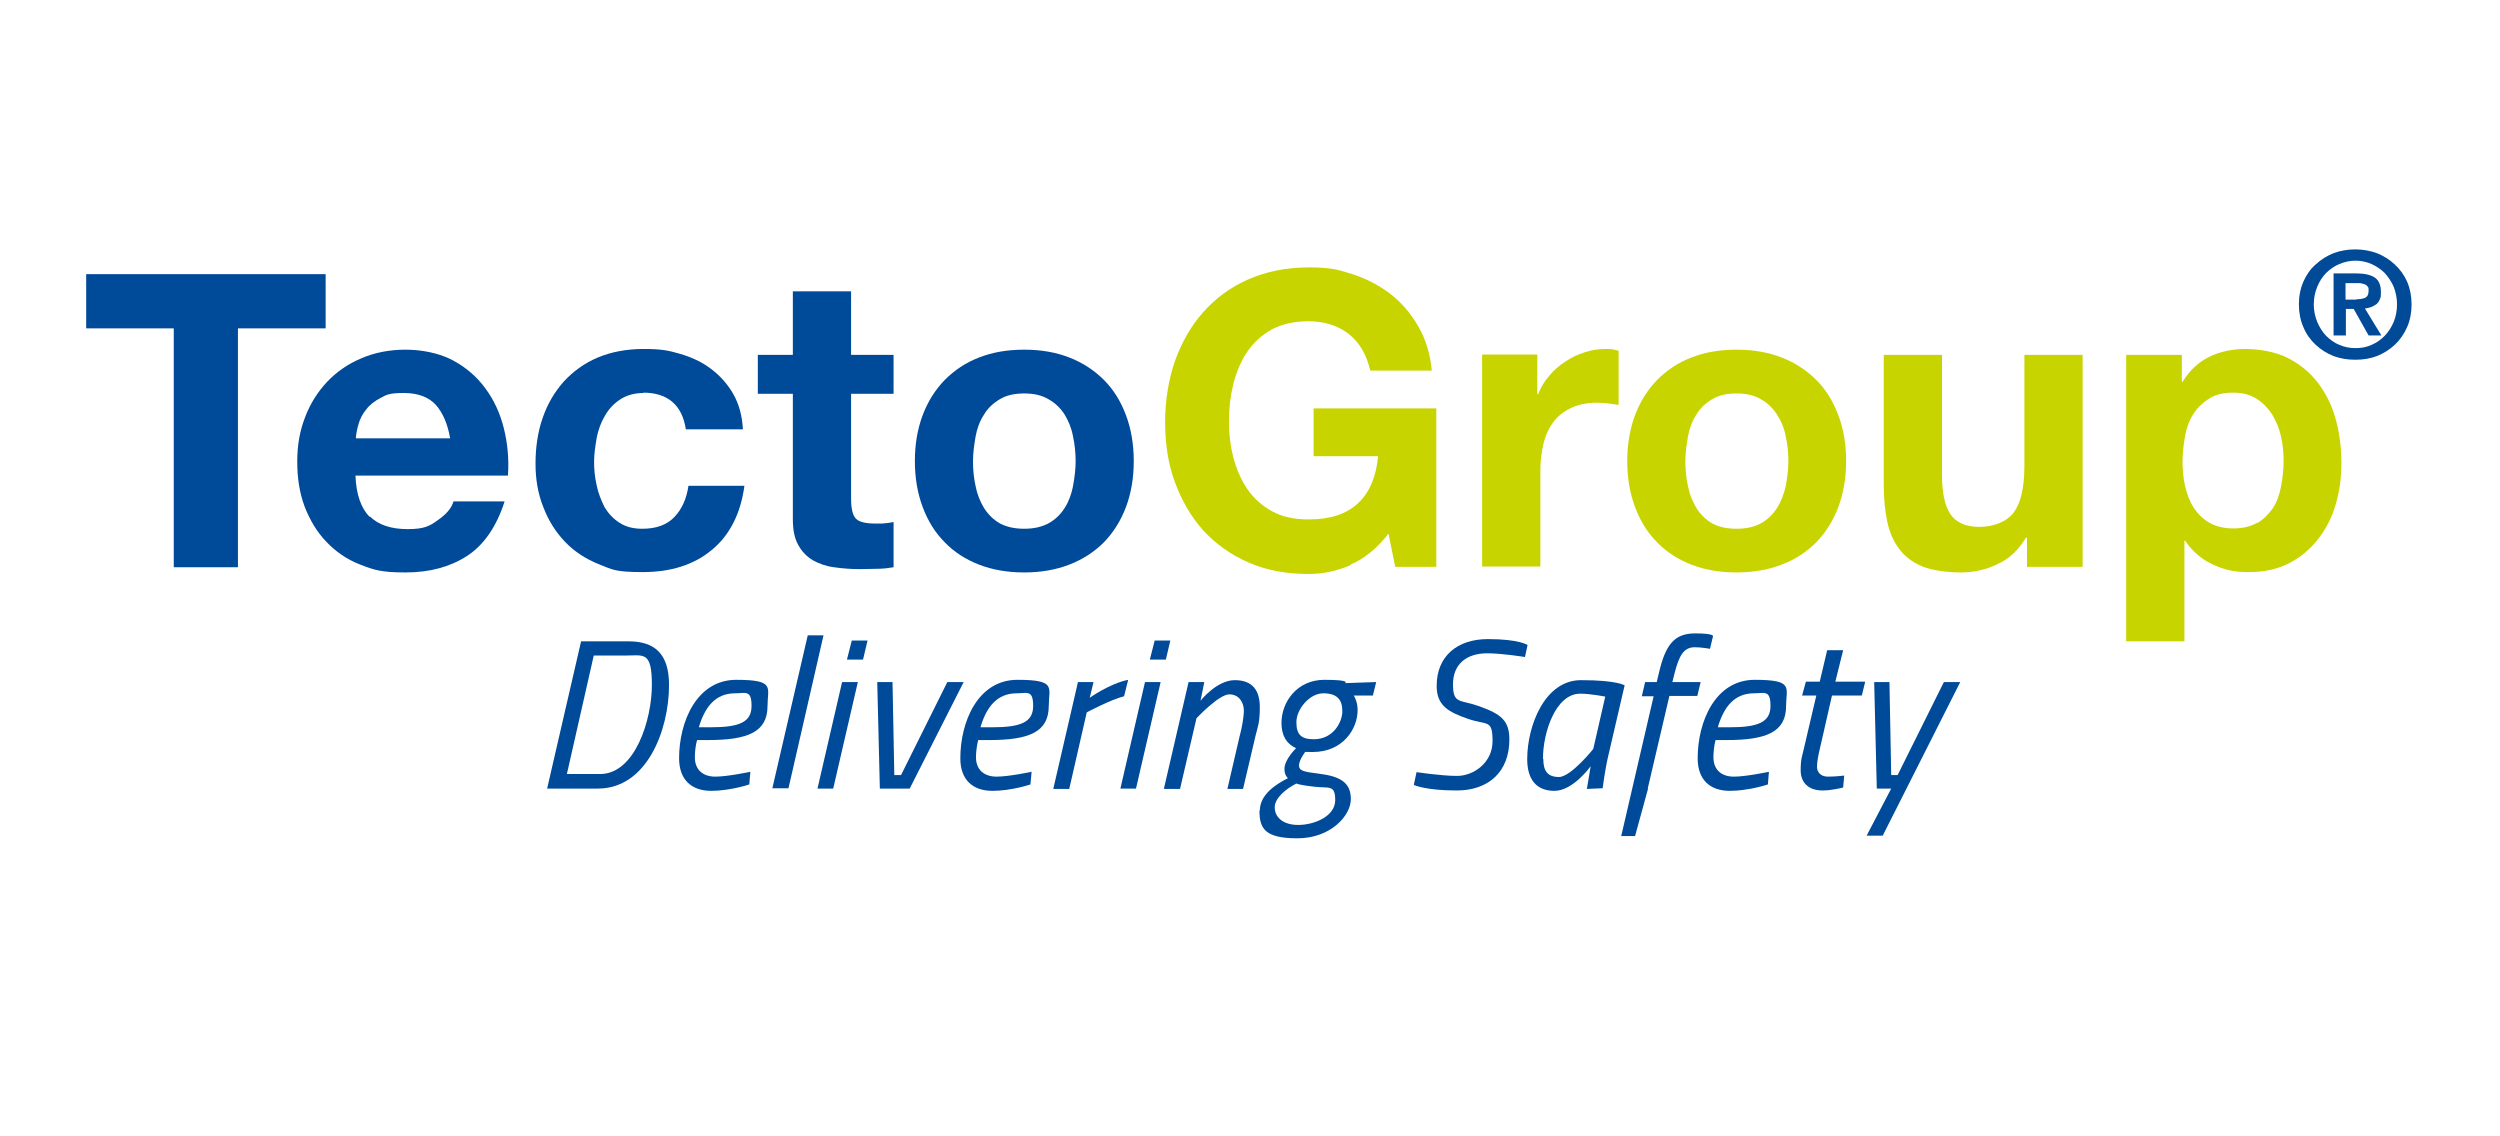 <svg xmlns="http://www.w3.org/2000/svg" xmlns:xlink="http://www.w3.org/1999/xlink" width="110" zoomAndPan="magnify" viewBox="0 0 82.5 37.5" height="50" preserveAspectRatio="xMidYMid meet" version="1.0"><path fill="#004a98" d="M 76.012 9.293 C 76.109 9.07 76.246 8.875 76.418 8.727 C 76.59 8.566 76.789 8.441 77.008 8.355 C 77.23 8.27 77.477 8.23 77.723 8.23 C 77.969 8.23 78.203 8.27 78.438 8.355 C 78.656 8.441 78.855 8.566 79.027 8.727 C 79.199 8.887 79.336 9.07 79.434 9.293 C 79.531 9.516 79.582 9.773 79.582 10.047 C 79.582 10.316 79.531 10.578 79.434 10.797 C 79.336 11.02 79.199 11.219 79.027 11.379 C 78.855 11.539 78.656 11.664 78.438 11.75 C 78.215 11.836 77.98 11.871 77.723 11.871 C 77.465 11.871 77.242 11.836 77.008 11.75 C 76.789 11.664 76.59 11.539 76.418 11.379 C 76.246 11.219 76.109 11.031 76.012 10.797 C 75.914 10.578 75.863 10.316 75.863 10.047 C 75.863 9.773 75.914 9.516 76.012 9.293 M 76.469 10.625 C 76.543 10.797 76.641 10.957 76.762 11.082 C 76.887 11.207 77.035 11.316 77.195 11.379 C 77.367 11.453 77.539 11.488 77.734 11.488 C 77.934 11.488 78.105 11.453 78.266 11.379 C 78.438 11.305 78.57 11.207 78.695 11.082 C 78.816 10.957 78.918 10.797 78.992 10.625 C 79.062 10.453 79.102 10.254 79.102 10.047 C 79.102 9.836 79.062 9.652 78.992 9.465 C 78.918 9.293 78.816 9.145 78.695 9.008 C 78.57 8.887 78.426 8.789 78.266 8.715 C 78.094 8.641 77.918 8.602 77.734 8.602 C 77.551 8.602 77.367 8.641 77.195 8.715 C 77.02 8.789 76.887 8.887 76.762 9.008 C 76.641 9.133 76.543 9.281 76.469 9.465 C 76.395 9.641 76.355 9.836 76.355 10.047 C 76.355 10.254 76.395 10.441 76.469 10.625 M 77.773 9.023 C 78.031 9.023 78.227 9.07 78.363 9.156 C 78.496 9.242 78.57 9.406 78.57 9.625 C 78.57 9.848 78.559 9.801 78.535 9.875 C 78.512 9.934 78.473 9.996 78.426 10.035 C 78.375 10.07 78.312 10.109 78.25 10.133 C 78.191 10.156 78.117 10.168 78.043 10.18 L 78.586 11.07 L 78.164 11.07 L 77.672 10.195 L 77.414 10.195 L 77.414 11.07 L 77.008 11.07 L 77.008 9.023 Z M 77.773 9.875 C 77.883 9.875 77.98 9.859 78.055 9.824 C 78.129 9.785 78.164 9.711 78.164 9.59 C 78.164 9.465 78.152 9.492 78.129 9.453 C 78.105 9.418 78.066 9.391 78.031 9.379 C 77.992 9.367 77.945 9.355 77.895 9.344 C 77.848 9.344 77.797 9.344 77.746 9.344 L 77.402 9.344 L 77.402 9.887 L 77.758 9.887 Z M 77.773 9.875 " fill-opacity="1" fill-rule="nonzero"/><path fill="#004a9a" d="M 18.055 26.023 L 19.176 21.164 L 20.738 21.164 C 21.602 21.164 22.078 21.57 22.078 22.605 C 22.078 24.086 21.352 26.023 19.73 26.023 Z M 20.629 21.633 L 19.594 21.633 L 18.707 25.543 L 19.801 25.543 C 20.961 25.543 21.512 23.742 21.512 22.605 C 21.512 21.473 21.242 21.633 20.629 21.633 Z M 20.629 21.633 " fill-opacity="1" fill-rule="nonzero"/><path fill="#004a9a" d="M 24.762 25.469 L 24.727 25.887 C 24.727 25.887 24.098 26.098 23.469 26.098 C 22.844 26.098 22.41 25.754 22.41 25.023 C 22.41 23.816 22.992 22.434 24.297 22.434 C 25.598 22.434 25.328 22.691 25.328 23.297 C 25.328 24.16 24.676 24.422 23.359 24.422 L 23.004 24.422 C 22.953 24.594 22.93 24.828 22.93 24.988 C 22.93 25.406 23.199 25.629 23.605 25.629 C 24.012 25.629 24.762 25.469 24.762 25.469 Z M 23.457 24 C 24.383 24 24.801 23.84 24.801 23.297 C 24.801 22.754 24.602 22.879 24.258 22.879 C 23.617 22.879 23.262 23.32 23.062 24 Z M 23.457 24 " fill-opacity="1" fill-rule="nonzero"/><path fill="#004a9a" d="M 26.656 20.965 L 27.176 20.965 L 26.02 26.012 L 25.488 26.012 Z M 26.656 20.965 " fill-opacity="1" fill-rule="nonzero"/><path fill="#004a9a" d="M 27.777 22.508 L 28.309 22.508 L 27.496 26.023 L 26.977 26.023 L 27.789 22.508 Z M 28.098 21.137 L 28.629 21.137 L 28.48 21.766 L 27.949 21.766 L 28.109 21.137 Z M 28.098 21.137 " fill-opacity="1" fill-rule="nonzero"/><path fill="#004a9a" d="M 29.453 22.508 L 29.512 25.578 L 29.734 25.578 L 31.262 22.508 L 31.801 22.508 L 30.02 26.023 L 29.035 26.023 L 28.949 22.508 L 29.465 22.508 Z M 29.453 22.508 " fill-opacity="1" fill-rule="nonzero"/><path fill="#004a9a" d="M 34.043 25.469 L 34.004 25.887 C 34.004 25.887 33.379 26.098 32.75 26.098 C 32.121 26.098 31.691 25.754 31.691 25.023 C 31.691 23.816 32.27 22.434 33.574 22.434 C 34.879 22.434 34.609 22.691 34.609 23.297 C 34.609 24.16 33.957 24.422 32.641 24.422 L 32.281 24.422 C 32.234 24.594 32.207 24.828 32.207 24.988 C 32.207 25.406 32.48 25.629 32.887 25.629 C 33.293 25.629 34.043 25.469 34.043 25.469 Z M 32.75 24 C 33.672 24 34.094 23.84 34.094 23.297 C 34.094 22.754 33.895 22.879 33.551 22.879 C 32.91 22.879 32.555 23.32 32.355 24 Z M 32.75 24 " fill-opacity="1" fill-rule="nonzero"/><path fill="#004a9a" d="M 35.57 22.508 L 36.086 22.508 L 35.961 23.027 C 35.961 23.027 36.613 22.559 37.23 22.434 L 37.094 22.977 C 36.652 23.086 35.863 23.508 35.863 23.508 L 35.285 26.035 L 34.758 26.035 L 35.57 22.52 Z M 35.57 22.508 " fill-opacity="1" fill-rule="nonzero"/><path fill="#004a9a" d="M 37.773 22.508 L 38.301 22.508 L 37.488 26.023 L 36.973 26.023 L 37.785 22.508 Z M 38.094 21.137 L 38.621 21.137 L 38.473 21.766 L 37.945 21.766 L 38.105 21.137 Z M 38.094 21.137 " fill-opacity="1" fill-rule="nonzero"/><path fill="#004a9a" d="M 38.41 26.023 L 39.223 22.508 L 39.742 22.508 L 39.617 23.125 C 39.617 23.125 40.148 22.445 40.75 22.445 C 41.352 22.445 41.574 22.805 41.574 23.336 C 41.574 23.863 41.5 24 41.441 24.246 L 41.02 26.035 L 40.504 26.035 L 40.91 24.285 C 40.973 24.062 41.047 23.68 41.047 23.445 C 41.047 23.211 40.91 22.914 40.566 22.914 C 40.223 22.914 39.484 23.703 39.484 23.703 L 38.941 26.035 L 38.426 26.035 Z M 38.41 26.023 " fill-opacity="1" fill-rule="nonzero"/><path fill="#004a9a" d="M 41.574 26.754 C 41.574 26.223 42.094 25.887 42.5 25.68 C 42.426 25.605 42.387 25.52 42.387 25.371 C 42.387 25.062 42.77 24.691 42.77 24.691 C 42.449 24.543 42.289 24.273 42.289 23.852 C 42.289 23.176 42.793 22.434 43.703 22.434 C 44.613 22.434 44.383 22.543 44.383 22.543 L 45.414 22.508 L 45.305 22.953 L 44.676 22.953 C 44.738 23.062 44.801 23.211 44.801 23.434 C 44.801 24.062 44.309 24.816 43.324 24.816 C 42.34 24.816 43.09 24.789 43.09 24.789 C 43.09 24.789 42.867 25.074 42.867 25.258 C 42.867 25.445 43.039 25.469 43.52 25.531 C 44.234 25.617 44.578 25.828 44.578 26.371 C 44.578 26.914 43.914 27.664 42.816 27.664 C 41.723 27.664 41.562 27.332 41.562 26.738 Z M 42.77 25.863 C 42.449 26.023 42.066 26.332 42.066 26.641 C 42.066 26.949 42.312 27.223 42.844 27.223 C 43.371 27.223 44.062 26.938 44.062 26.406 C 44.062 25.875 43.852 26.023 43.371 25.961 C 43.051 25.926 42.855 25.887 42.758 25.852 Z M 44.297 23.469 C 44.297 23.086 44.121 22.879 43.668 22.879 C 43.211 22.879 42.781 23.41 42.781 23.828 C 42.781 24.246 42.941 24.395 43.359 24.395 C 44 24.395 44.297 23.828 44.297 23.469 Z M 44.297 23.469 " fill-opacity="1" fill-rule="nonzero"/><path fill="#004a9a" d="M 50.312 21.68 C 50.312 21.68 49.574 21.559 49.082 21.559 C 48.395 21.559 47.949 21.914 47.949 22.582 C 47.949 23.246 48.172 23.074 48.824 23.309 C 49.539 23.57 49.809 23.777 49.809 24.406 C 49.809 25.469 49.121 26.086 48.074 26.086 C 47.027 26.086 46.656 25.902 46.656 25.902 L 46.746 25.48 C 46.746 25.48 47.555 25.605 48.086 25.605 C 48.613 25.605 49.254 25.184 49.254 24.457 C 49.254 23.73 49.082 23.938 48.469 23.73 C 47.777 23.496 47.41 23.273 47.41 22.633 C 47.41 21.656 48.086 21.09 49.105 21.09 C 50.129 21.09 50.41 21.285 50.41 21.285 L 50.324 21.68 Z M 50.312 21.68 " fill-opacity="1" fill-rule="nonzero"/><path fill="#004a9a" d="M 50.398 25.051 C 50.398 23.949 50.977 22.445 52.172 22.445 C 53.367 22.445 53.613 22.617 53.613 22.617 L 53.082 24.902 C 52.973 25.344 52.887 26.012 52.887 26.012 L 52.367 26.035 C 52.367 26.035 52.469 25.434 52.492 25.285 C 52.492 25.285 51.914 26.098 51.297 26.098 C 50.684 26.098 50.398 25.703 50.398 25.051 Z M 50.93 25.051 C 50.93 25.418 51.051 25.641 51.445 25.641 C 51.84 25.641 52.578 24.715 52.578 24.715 L 52.973 22.988 C 52.973 22.988 52.48 22.891 52.148 22.891 C 51.336 22.891 50.918 24.172 50.918 25.035 Z M 50.93 25.051 " fill-opacity="1" fill-rule="nonzero"/><path fill="#004a9a" d="M 54.387 26.023 L 53.957 27.59 L 53.5 27.59 L 54.57 22.977 L 54.18 22.977 L 54.289 22.508 L 54.672 22.508 L 54.746 22.199 C 54.965 21.262 55.262 20.902 55.938 20.902 C 56.613 20.902 56.527 21.004 56.527 21.004 L 56.43 21.41 C 56.43 21.41 56.148 21.359 55.926 21.359 C 55.555 21.359 55.41 21.645 55.262 22.211 L 55.188 22.508 L 56.121 22.508 L 56.012 22.965 L 55.09 22.965 L 54.375 26.023 Z M 54.387 26.023 " fill-opacity="1" fill-rule="nonzero"/><path fill="#004a9a" d="M 58.375 25.469 L 58.34 25.887 C 58.34 25.887 57.711 26.098 57.082 26.098 C 56.453 26.098 56.023 25.754 56.023 25.023 C 56.023 23.816 56.602 22.434 57.906 22.434 C 59.211 22.434 58.941 22.691 58.941 23.297 C 58.941 24.16 58.289 24.422 56.973 24.422 L 56.613 24.422 C 56.566 24.594 56.543 24.828 56.543 24.988 C 56.543 25.406 56.812 25.629 57.219 25.629 C 57.625 25.629 58.375 25.469 58.375 25.469 Z M 57.082 24 C 58.004 24 58.426 23.84 58.426 23.297 C 58.426 22.754 58.227 22.879 57.883 22.879 C 57.242 22.879 56.887 23.32 56.688 24 Z M 57.082 24 " fill-opacity="1" fill-rule="nonzero"/><path fill="#004a9a" d="M 60.453 22.965 L 60.051 24.727 C 60 24.926 59.961 25.16 59.961 25.309 C 59.961 25.457 60.062 25.629 60.32 25.629 C 60.578 25.629 60.859 25.594 60.859 25.594 L 60.824 25.988 C 60.824 25.988 60.453 26.086 60.148 26.086 C 59.68 26.086 59.422 25.828 59.422 25.418 C 59.422 25.012 59.484 24.926 59.531 24.691 L 59.938 22.953 L 59.469 22.953 L 59.594 22.496 L 60.051 22.496 L 60.297 21.457 L 60.824 21.457 L 60.566 22.496 L 61.551 22.496 L 61.441 22.953 L 60.453 22.953 Z M 60.453 22.965 " fill-opacity="1" fill-rule="nonzero"/><path fill="#004a9a" d="M 62.352 22.508 L 62.41 25.578 L 62.621 25.578 L 64.148 22.508 L 64.688 22.508 L 62.129 27.578 L 61.598 27.578 L 62.41 26.023 L 61.934 26.023 L 61.848 22.508 L 62.363 22.508 Z M 62.352 22.508 " fill-opacity="1" fill-rule="nonzero"/><path fill="#004a9a" d="M 2.844 10.836 L 2.844 9.047 L 10.746 9.047 L 10.746 10.836 L 7.852 10.836 L 7.852 18.719 L 5.734 18.719 L 5.734 10.836 Z M 2.844 10.836 " fill-opacity="1" fill-rule="nonzero"/><path fill="#004a9a" d="M 12.207 17.043 C 12.492 17.324 12.91 17.461 13.453 17.461 C 13.992 17.461 14.18 17.363 14.449 17.164 C 14.73 16.969 14.902 16.77 14.965 16.547 L 16.652 16.547 C 16.383 17.387 15.961 17.992 15.41 18.348 C 14.855 18.707 14.18 18.891 13.379 18.891 C 12.578 18.891 12.332 18.805 11.891 18.633 C 11.445 18.461 11.078 18.203 10.77 17.879 C 10.461 17.559 10.227 17.164 10.055 16.723 C 9.883 16.266 9.809 15.77 9.809 15.227 C 9.809 14.684 9.895 14.215 10.066 13.773 C 10.238 13.316 10.484 12.934 10.793 12.602 C 11.113 12.266 11.484 12.008 11.926 11.824 C 12.355 11.637 12.848 11.539 13.379 11.539 C 13.906 11.539 14.484 11.648 14.93 11.883 C 15.371 12.117 15.73 12.426 16.012 12.809 C 16.297 13.191 16.504 13.637 16.629 14.141 C 16.75 14.637 16.801 15.152 16.762 15.695 L 11.73 15.695 C 11.754 16.312 11.914 16.77 12.195 17.055 Z M 14.375 13.352 C 14.141 13.105 13.797 12.969 13.328 12.969 C 12.859 12.969 12.762 13.02 12.566 13.129 C 12.367 13.23 12.195 13.363 12.086 13.512 C 11.961 13.66 11.875 13.832 11.828 14.008 C 11.777 14.18 11.754 14.328 11.742 14.465 L 14.855 14.465 C 14.77 13.98 14.609 13.613 14.375 13.352 Z M 14.375 13.352 " fill-opacity="1" fill-rule="nonzero"/><path fill="#004a9a" d="M 21.242 12.969 C 20.934 12.969 20.676 13.043 20.469 13.18 C 20.258 13.316 20.086 13.5 19.961 13.723 C 19.828 13.945 19.742 14.191 19.691 14.449 C 19.645 14.723 19.605 14.98 19.605 15.242 C 19.605 15.5 19.629 15.746 19.691 16.02 C 19.742 16.277 19.84 16.512 19.949 16.734 C 20.074 16.941 20.234 17.117 20.441 17.25 C 20.652 17.387 20.898 17.449 21.195 17.449 C 21.648 17.449 22.004 17.324 22.25 17.066 C 22.5 16.809 22.656 16.461 22.719 16.031 L 24.566 16.031 C 24.441 16.957 24.074 17.672 23.484 18.152 C 22.891 18.645 22.129 18.879 21.207 18.879 C 20.281 18.879 20.207 18.793 19.766 18.621 C 19.336 18.449 18.953 18.203 18.645 17.879 C 18.34 17.559 18.105 17.191 17.934 16.746 C 17.758 16.312 17.672 15.832 17.672 15.301 C 17.672 14.77 17.746 14.254 17.906 13.797 C 18.066 13.328 18.301 12.934 18.609 12.586 C 18.918 12.254 19.285 11.984 19.73 11.797 C 20.172 11.613 20.676 11.516 21.242 11.516 C 21.809 11.516 22.055 11.562 22.438 11.676 C 22.816 11.785 23.164 11.945 23.457 12.168 C 23.754 12.391 24 12.66 24.195 12.996 C 24.383 13.328 24.492 13.711 24.516 14.168 L 22.633 14.168 C 22.512 13.363 22.031 12.957 21.219 12.957 Z M 21.242 12.969 " fill-opacity="1" fill-rule="nonzero"/><path fill="#004a9a" d="M 29.488 11.711 L 29.488 12.996 L 28.086 12.996 L 28.086 16.461 C 28.086 16.781 28.137 17.004 28.246 17.117 C 28.355 17.227 28.566 17.277 28.898 17.277 C 29.23 17.277 29.105 17.277 29.207 17.266 C 29.305 17.266 29.402 17.238 29.488 17.227 L 29.488 18.719 C 29.328 18.746 29.145 18.77 28.949 18.77 C 28.75 18.77 28.555 18.781 28.367 18.781 C 28.074 18.781 27.789 18.758 27.52 18.719 C 27.25 18.684 27.016 18.598 26.816 18.484 C 26.621 18.363 26.461 18.203 26.34 17.98 C 26.215 17.758 26.164 17.473 26.164 17.129 L 26.164 12.996 L 25.008 12.996 L 25.008 11.711 L 26.164 11.711 L 26.164 9.613 L 28.086 9.613 L 28.086 11.711 Z M 29.488 11.711 " fill-opacity="1" fill-rule="nonzero"/><path fill="#004a9a" d="M 30.449 13.699 C 30.621 13.242 30.867 12.859 31.176 12.539 C 31.496 12.219 31.863 11.969 32.309 11.797 C 32.75 11.625 33.242 11.539 33.797 11.539 C 34.352 11.539 34.844 11.625 35.285 11.797 C 35.73 11.969 36.109 12.219 36.43 12.539 C 36.75 12.859 36.984 13.242 37.156 13.699 C 37.328 14.156 37.414 14.66 37.414 15.215 C 37.414 15.77 37.328 16.277 37.156 16.734 C 36.984 17.191 36.738 17.574 36.43 17.895 C 36.109 18.215 35.73 18.461 35.285 18.633 C 34.844 18.805 34.34 18.891 33.797 18.891 C 33.254 18.891 32.75 18.805 32.309 18.633 C 31.863 18.461 31.484 18.215 31.176 17.895 C 30.855 17.574 30.621 17.191 30.449 16.734 C 30.277 16.277 30.191 15.77 30.191 15.215 C 30.191 14.66 30.277 14.156 30.449 13.699 Z M 32.195 16.043 C 32.246 16.312 32.344 16.547 32.469 16.758 C 32.602 16.969 32.773 17.141 32.984 17.266 C 33.207 17.387 33.477 17.449 33.797 17.449 C 34.117 17.449 34.387 17.387 34.609 17.266 C 34.832 17.141 35.004 16.969 35.137 16.758 C 35.273 16.547 35.359 16.301 35.41 16.043 C 35.457 15.77 35.496 15.5 35.496 15.227 C 35.496 14.957 35.469 14.672 35.41 14.402 C 35.359 14.129 35.262 13.895 35.137 13.688 C 35.004 13.477 34.832 13.305 34.609 13.18 C 34.387 13.043 34.117 12.984 33.797 12.984 C 33.477 12.984 33.207 13.043 32.984 13.18 C 32.762 13.316 32.59 13.477 32.469 13.688 C 32.332 13.895 32.246 14.129 32.195 14.402 C 32.148 14.672 32.109 14.945 32.109 15.227 C 32.109 15.512 32.137 15.785 32.195 16.043 Z M 32.195 16.043 " fill-opacity="1" fill-rule="nonzero"/><path fill="#c8d400" d="M 44.578 18.645 C 44.121 18.844 43.656 18.941 43.188 18.941 C 42.449 18.941 41.785 18.82 41.195 18.559 C 40.602 18.301 40.109 17.941 39.703 17.5 C 39.297 17.043 38.992 16.512 38.77 15.906 C 38.547 15.301 38.449 14.637 38.449 13.934 C 38.449 13.23 38.559 12.539 38.77 11.922 C 38.992 11.305 39.297 10.762 39.703 10.305 C 40.109 9.848 40.602 9.477 41.195 9.219 C 41.785 8.961 42.449 8.824 43.188 8.824 C 43.926 8.824 44.16 8.898 44.629 9.047 C 45.094 9.195 45.512 9.418 45.883 9.699 C 46.25 9.984 46.559 10.344 46.805 10.773 C 47.051 11.195 47.199 11.688 47.25 12.23 L 45.219 12.23 C 45.094 11.688 44.848 11.281 44.492 11.008 C 44.137 10.738 43.691 10.602 43.188 10.602 C 42.684 10.602 42.301 10.699 41.969 10.871 C 41.637 11.059 41.367 11.305 41.156 11.613 C 40.949 11.922 40.801 12.277 40.699 12.676 C 40.602 13.07 40.555 13.477 40.555 13.906 C 40.555 14.34 40.602 14.711 40.699 15.094 C 40.801 15.477 40.949 15.82 41.156 16.129 C 41.367 16.438 41.637 16.684 41.969 16.867 C 42.301 17.055 42.707 17.141 43.188 17.141 C 43.891 17.141 44.43 16.969 44.812 16.609 C 45.195 16.254 45.414 15.734 45.477 15.055 L 43.348 15.055 L 43.348 13.477 L 47.398 13.477 L 47.398 18.707 L 46.043 18.707 L 45.82 17.609 C 45.441 18.102 45.02 18.438 44.566 18.633 Z M 44.578 18.645 " fill-opacity="1" fill-rule="nonzero"/><path fill="#c8d400" d="M 50.73 11.711 L 50.73 13.008 L 50.758 13.008 C 50.844 12.785 50.965 12.586 51.125 12.402 C 51.273 12.219 51.457 12.059 51.656 11.934 C 51.852 11.797 52.062 11.699 52.297 11.625 C 52.516 11.551 52.75 11.516 52.996 11.516 C 53.242 11.516 53.266 11.539 53.414 11.574 L 53.414 13.363 C 53.328 13.352 53.219 13.328 53.094 13.316 C 52.973 13.305 52.848 13.289 52.727 13.289 C 52.367 13.289 52.074 13.352 51.84 13.465 C 51.594 13.586 51.398 13.734 51.25 13.945 C 51.102 14.141 50.992 14.391 50.93 14.66 C 50.867 14.934 50.832 15.227 50.832 15.535 L 50.832 18.695 L 48.91 18.695 L 48.91 11.699 L 50.73 11.699 Z M 50.73 11.711 " fill-opacity="1" fill-rule="nonzero"/><path fill="#c8d400" d="M 53.957 13.699 C 54.129 13.242 54.375 12.859 54.684 12.539 C 55.004 12.219 55.371 11.969 55.816 11.797 C 56.258 11.625 56.75 11.539 57.305 11.539 C 57.859 11.539 58.352 11.625 58.793 11.797 C 59.238 11.969 59.617 12.219 59.938 12.539 C 60.258 12.859 60.492 13.242 60.664 13.699 C 60.836 14.156 60.922 14.66 60.922 15.215 C 60.922 15.77 60.836 16.277 60.664 16.734 C 60.492 17.191 60.246 17.574 59.938 17.895 C 59.617 18.215 59.25 18.461 58.793 18.633 C 58.352 18.805 57.848 18.891 57.305 18.891 C 56.762 18.891 56.258 18.805 55.816 18.633 C 55.371 18.461 54.992 18.215 54.684 17.895 C 54.363 17.574 54.129 17.191 53.957 16.734 C 53.785 16.277 53.699 15.77 53.699 15.215 C 53.699 14.66 53.785 14.156 53.957 13.699 Z M 55.703 16.043 C 55.754 16.312 55.852 16.547 55.977 16.758 C 56.109 16.969 56.281 17.141 56.492 17.266 C 56.715 17.387 56.973 17.449 57.305 17.449 C 57.637 17.449 57.895 17.387 58.117 17.266 C 58.34 17.141 58.512 16.969 58.645 16.758 C 58.781 16.547 58.867 16.301 58.93 16.043 C 58.977 15.77 59.016 15.5 59.016 15.227 C 59.016 14.957 58.992 14.672 58.93 14.402 C 58.879 14.129 58.781 13.895 58.645 13.688 C 58.512 13.477 58.34 13.305 58.117 13.18 C 57.895 13.043 57.625 12.984 57.305 12.984 C 56.984 12.984 56.715 13.043 56.492 13.18 C 56.27 13.316 56.098 13.477 55.977 13.688 C 55.84 13.895 55.754 14.129 55.703 14.402 C 55.656 14.672 55.617 14.945 55.617 15.227 C 55.617 15.512 55.645 15.785 55.703 16.043 Z M 55.703 16.043 " fill-opacity="1" fill-rule="nonzero"/><path fill="#c8d400" d="M 66.891 18.719 L 66.891 17.746 L 66.855 17.746 C 66.609 18.152 66.301 18.449 65.906 18.621 C 65.527 18.805 65.121 18.891 64.715 18.891 C 64.309 18.891 63.777 18.832 63.445 18.695 C 63.113 18.559 62.855 18.363 62.672 18.113 C 62.484 17.867 62.352 17.559 62.277 17.203 C 62.203 16.844 62.164 16.449 62.164 16.02 L 62.164 11.711 L 64.086 11.711 L 64.086 15.66 C 64.086 16.238 64.172 16.672 64.355 16.957 C 64.543 17.238 64.859 17.387 65.316 17.387 C 65.773 17.387 66.215 17.227 66.449 16.918 C 66.684 16.609 66.805 16.09 66.805 15.375 L 66.805 11.711 L 68.727 11.711 L 68.727 18.707 L 66.902 18.707 Z M 66.891 18.719 " fill-opacity="1" fill-rule="nonzero"/><path fill="#c8d400" d="M 72 11.711 L 72 12.602 L 72.023 12.602 C 72.258 12.219 72.555 11.945 72.91 11.773 C 73.266 11.602 73.66 11.516 74.105 11.516 C 74.547 11.516 75.125 11.613 75.52 11.824 C 75.914 12.031 76.246 12.305 76.504 12.648 C 76.762 12.996 76.961 13.391 77.082 13.848 C 77.207 14.301 77.266 14.785 77.266 15.277 C 77.266 15.77 77.207 16.203 77.082 16.633 C 76.961 17.066 76.762 17.449 76.504 17.781 C 76.246 18.113 75.926 18.387 75.543 18.586 C 75.164 18.781 74.719 18.879 74.203 18.879 C 73.688 18.879 73.379 18.793 73.008 18.621 C 72.641 18.449 72.344 18.188 72.109 17.844 L 72.086 17.844 L 72.086 21.164 L 70.164 21.164 L 70.164 11.711 Z M 74.484 17.266 C 74.695 17.141 74.867 16.969 75.004 16.77 C 75.137 16.574 75.223 16.324 75.273 16.055 C 75.324 15.785 75.359 15.512 75.359 15.227 C 75.359 14.945 75.336 14.672 75.273 14.402 C 75.211 14.129 75.113 13.895 74.977 13.672 C 74.844 13.465 74.672 13.289 74.461 13.156 C 74.25 13.02 73.992 12.957 73.688 12.957 C 73.379 12.957 73.105 13.02 72.898 13.156 C 72.688 13.289 72.516 13.453 72.383 13.66 C 72.246 13.871 72.16 14.105 72.109 14.375 C 72.062 14.648 72.023 14.934 72.023 15.215 C 72.023 15.5 72.047 15.77 72.109 16.043 C 72.172 16.312 72.258 16.547 72.395 16.758 C 72.527 16.957 72.699 17.129 72.91 17.25 C 73.133 17.375 73.391 17.438 73.699 17.438 C 74.004 17.438 74.277 17.375 74.484 17.25 Z M 74.484 17.266 " fill-opacity="1" fill-rule="nonzero"/></svg>